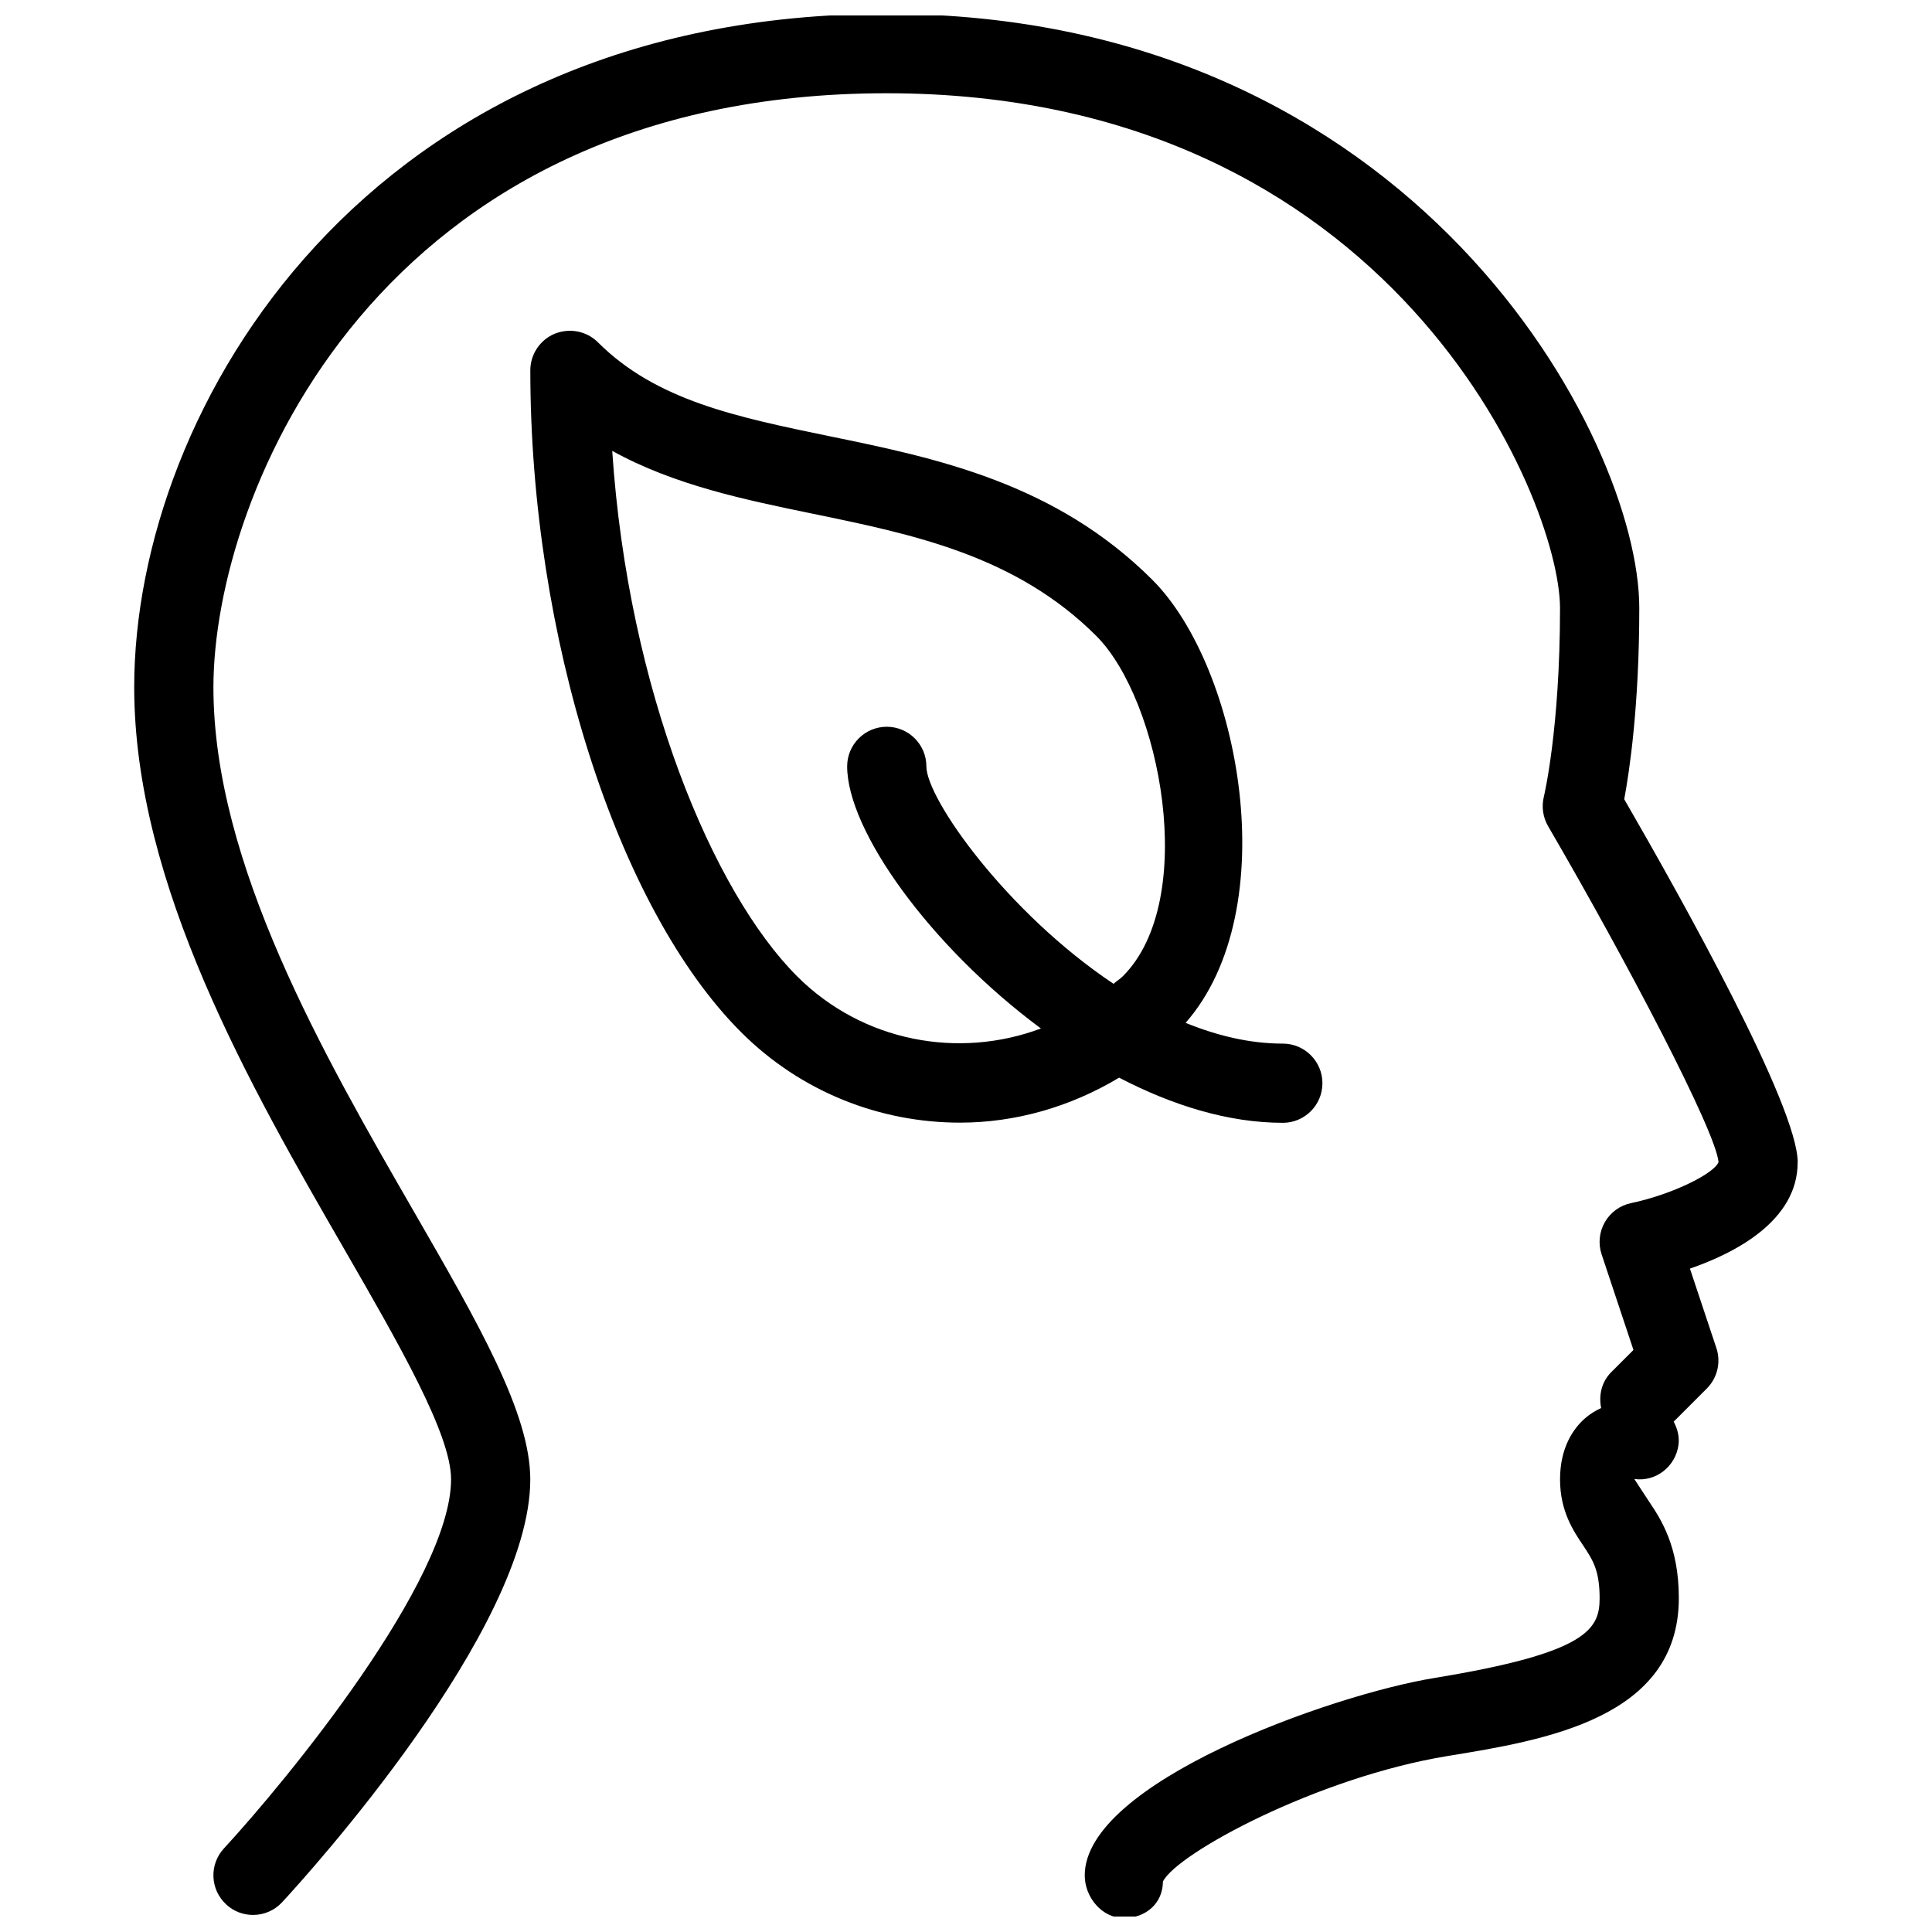 <?xml version="1.0" encoding="UTF-8"?>
<!-- Uploaded to: ICON Repo, www.iconrepo.com, Generator: ICON Repo Mixer Tools -->
<svg width="800px" height="800px" version="1.1" viewBox="144 144 512 512" xmlns="http://www.w3.org/2000/svg">
 <defs>
  <clipPath id="a">
   <path d="m179 148.09h442v503.81h-442z"/>
  </clipPath>
 </defs>
 <g clip-path="url(#a)">
  <path d="m483.96 441.56c5.793 0 10.496-4.703 10.496-10.496 0-5.793-4.703-10.496-10.496-10.496-8.691 0-17.359-2.078-25.758-5.5 26.406-30.145 14.465-94.105-8.797-117.39-25.758-25.758-57.496-32.309-85.5-38.059-24.684-5.102-46.012-9.469-61.441-24.898-3-3-7.492-3.859-11.441-2.285-3.926 1.637-6.484 5.477-6.484 9.695 0 70.367 22.965 142.52 55.84 175.39 15.996 15.996 37.008 23.992 58.023 23.992 14.652 0 29.223-4.137 42.172-11.922 14.043 7.305 28.883 11.965 43.387 11.965zm-64.109-25c-21.746 8.145-47.191 3.59-64.633-13.855-22.25-22.273-44.734-75.656-48.973-139.22 16.438 9.09 35.141 12.953 53.402 16.711 26.344 5.438 53.57 11.02 74.898 32.348 16.984 17.004 27.227 69.945 7.031 90.16-0.777 0.777-1.68 1.301-2.477 2.016-28.297-18.895-49.602-49.039-49.602-57.625 0-5.793-4.703-10.496-10.496-10.496-5.793 0-10.496 4.703-10.496 10.496 0 16.961 21.934 47.652 51.344 69.465zm200.56 35.496c0-14.883-30.668-69.777-45.973-96.25 1.406-7.559 3.988-24.832 3.988-50.695 0-44.816-59.324-157.44-199.43-157.44-137.56 0-199.43 104.35-199.43 178.43 0 52.395 30.941 106.09 55.816 149.19 14.488 25.129 28.156 48.848 28.156 60.73 0 26.723-43.453 79.688-60.207 97.844-3.926 4.262-3.652 10.895 0.609 14.82 2.016 1.891 4.578 2.793 7.117 2.793 2.832 0 5.648-1.133 7.703-3.359 6.738-7.262 65.77-72.383 65.77-112.05 0-17.508-13.664-41.207-30.965-71.207-23.617-40.977-53.004-91.922-53.004-138.71 0-51.367 43.621-157.44 178.43-157.44 133.82 0 178.43 107.56 178.43 136.45 0 32.117-4.242 49.773-4.281 49.961-0.652 2.644-0.25 5.457 1.113 7.809 21.117 36.273 44.398 80.758 45.176 89.008-0.965 2.898-11.84 8.5-23.176 10.895-2.938 0.609-5.457 2.457-6.949 5.039-1.492 2.602-1.805 5.711-0.859 8.543l8.438 25.336-5.898 5.898c-2.582 2.582-3.336 6.152-2.664 9.488-1.449 0.691-2.898 1.512-4.281 2.731-3.023 2.664-6.613 7.66-6.613 16.184 0 8.398 3.527 13.645 6.109 17.488 2.531 3.801 4.379 6.57 4.379 13.98 0 8.188-3.148 14.504-43.684 21.141-27.73 4.535-92.766 27.816-92.766 52.332 0 5.793 4.555 11.316 10.348 11.316 5.816 0 10.348-3.883 10.371-9.676 3.715-7.496 40.977-27.625 75.445-33.273 25.844-4.203 61.277-9.996 61.277-41.84 0-13.832-4.785-20.973-7.957-25.695-2.121-3.168-2.539-3.945-3.84-5.879 5.773 0.82 11-3.379 11.715-9.109 0.273-2.203-0.316-4.262-1.281-6.086l8.773-8.773c2.812-2.812 3.801-6.969 2.539-10.746l-7.008-21.039c12.07-4.156 28.547-12.719 28.547-28.129z"/>
 </g>
</svg>